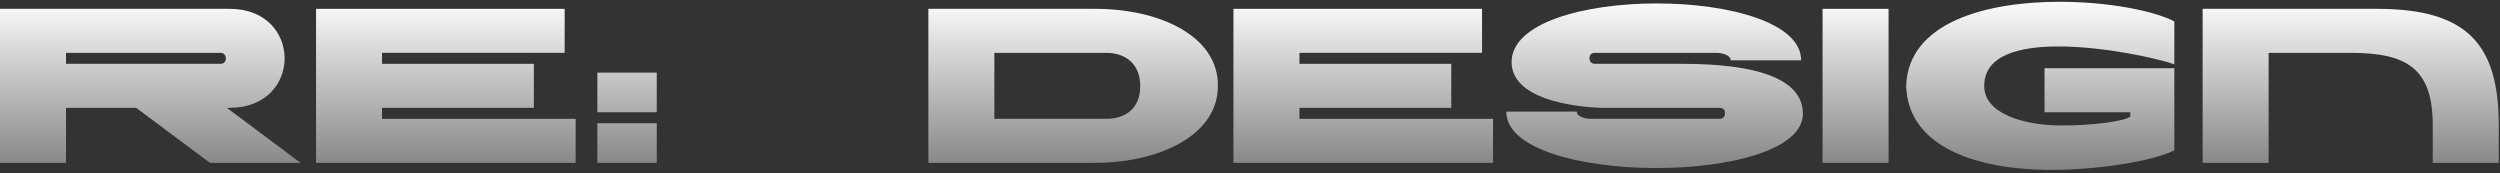 <?xml version="1.0" encoding="UTF-8"?> <svg xmlns="http://www.w3.org/2000/svg" width="404" height="28" viewBox="0 0 404 28" fill="none"><rect x="0" y="0" width="404" height="28" fill="#333333" stroke="none"/> <path d="M22.007 17.426L33.917 26.314H48.565L36.655 17.426H37.117C48.956 17.426 48.956 1.427 37.117 1.427H0V26.314H10.666V17.426H22.007ZM10.666 10.315V8.538H35.66C36.762 8.538 36.797 10.315 35.66 10.315H10.666Z" fill="url(#paint0_linear_202_51)"></path> <path d="M61.739 17.426H86.27V10.315H61.739V8.538H91.247V1.427H51.073V26.314H93.025V19.203H61.739V17.426Z" fill="url(#paint1_linear_202_51)"></path> <path d="M96.534 26.314H106.133V19.915H96.534V26.314ZM96.534 18.137H106.133V11.737H96.534V18.137Z" fill="url(#paint2_linear_202_51)"></path> <path d="M176.974 26.314C187.426 26.314 196.848 21.799 196.812 13.87C196.883 5.871 187.497 1.427 176.974 1.427H150.024V26.314H176.974ZM178.787 8.538C181.702 8.538 184.262 10.173 184.262 13.906C184.262 17.639 181.738 19.203 178.787 19.203H160.69V8.538H178.787Z" fill="url(#paint3_linear_202_51)"></path> <path d="M209.991 17.426H234.523V10.315H209.991V8.538H239.5V1.427H199.325V26.314H241.278V19.203H209.991V17.426Z" fill="url(#paint4_linear_202_51)"></path> <path d="M277.373 8.538C278.262 8.538 279.684 8.893 279.684 9.746H291.061C291.097 -2.448 244.274 -2.662 244.274 10.031C244.274 15.968 254.015 17.248 258.708 17.426H277.836C278.511 17.426 278.76 17.781 278.76 18.315C278.76 18.848 278.404 19.203 277.871 19.203H257.108C256.219 19.203 254.797 18.884 254.797 18.03H243.42C243.349 30.118 291.346 30.154 291.346 18.386C291.346 12.591 283.524 10.315 271.934 10.315H257.748C257.215 10.315 256.859 9.96 256.859 9.426C256.859 8.893 257.108 8.538 257.784 8.538H277.373Z" fill="url(#paint5_linear_202_51)"></path> <path d="M294.527 26.314H305.193V1.427H294.527V26.314Z" fill="url(#paint6_linear_202_51)"></path> <path d="M308.033 13.87C308.353 23.932 319.694 27.309 330.715 27.452C338.253 27.558 347.781 26.136 351.372 24.288V11.026H330.396V18.137H344.261V18.848C343.337 19.559 338.324 20.341 332.635 20.27C326.947 20.199 320.583 18.315 320.654 13.87C320.654 8.964 326.2 7.507 332.635 7.507C340.03 7.507 348.599 9.426 351.372 10.386V3.454C347.888 1.676 340.528 0.289 332.813 0.289C320.974 0.289 308.388 3.596 308.033 13.87Z" fill="url(#paint7_linear_202_51)"></path> <path d="M384.103 1.427H355.945V26.314H366.611V8.538H379.837C389.045 8.538 393.133 11.133 393.133 20.27V26.314H403.799V20.27C403.799 7.115 398.68 1.427 384.103 1.427Z" fill="url(#paint8_linear_202_51)"></path> <defs> <linearGradient id="paint0_linear_202_51" x1="202" y1="-0.686" x2="202" y2="35.314" gradientUnits="userSpaceOnUse"> <stop stop-color="white"></stop> <stop offset="1" stop-color="#616161"></stop> </linearGradient> <linearGradient id="paint1_linear_202_51" x1="202" y1="-0.686" x2="202" y2="35.314" gradientUnits="userSpaceOnUse"> <stop stop-color="white"></stop> <stop offset="1" stop-color="#616161"></stop> </linearGradient> <linearGradient id="paint2_linear_202_51" x1="202" y1="-0.686" x2="202" y2="35.314" gradientUnits="userSpaceOnUse"> <stop stop-color="white"></stop> <stop offset="1" stop-color="#616161"></stop> </linearGradient> <linearGradient id="paint3_linear_202_51" x1="202" y1="-0.686" x2="202" y2="35.314" gradientUnits="userSpaceOnUse"> <stop stop-color="white"></stop> <stop offset="1" stop-color="#616161"></stop> </linearGradient> <linearGradient id="paint4_linear_202_51" x1="202" y1="-0.686" x2="202" y2="35.314" gradientUnits="userSpaceOnUse"> <stop stop-color="white"></stop> <stop offset="1" stop-color="#616161"></stop> </linearGradient> <linearGradient id="paint5_linear_202_51" x1="202" y1="-0.686" x2="202" y2="35.314" gradientUnits="userSpaceOnUse"> <stop stop-color="white"></stop> <stop offset="1" stop-color="#616161"></stop> </linearGradient> <linearGradient id="paint6_linear_202_51" x1="202" y1="-0.686" x2="202" y2="35.314" gradientUnits="userSpaceOnUse"> <stop stop-color="white"></stop> <stop offset="1" stop-color="#616161"></stop> </linearGradient> <linearGradient id="paint7_linear_202_51" x1="202" y1="-0.686" x2="202" y2="35.314" gradientUnits="userSpaceOnUse"> <stop stop-color="white"></stop> <stop offset="1" stop-color="#616161"></stop> </linearGradient> <linearGradient id="paint8_linear_202_51" x1="202" y1="-0.686" x2="202" y2="35.314" gradientUnits="userSpaceOnUse"> <stop stop-color="white"></stop> <stop offset="1" stop-color="#616161"></stop> </linearGradient> </defs> </svg> 